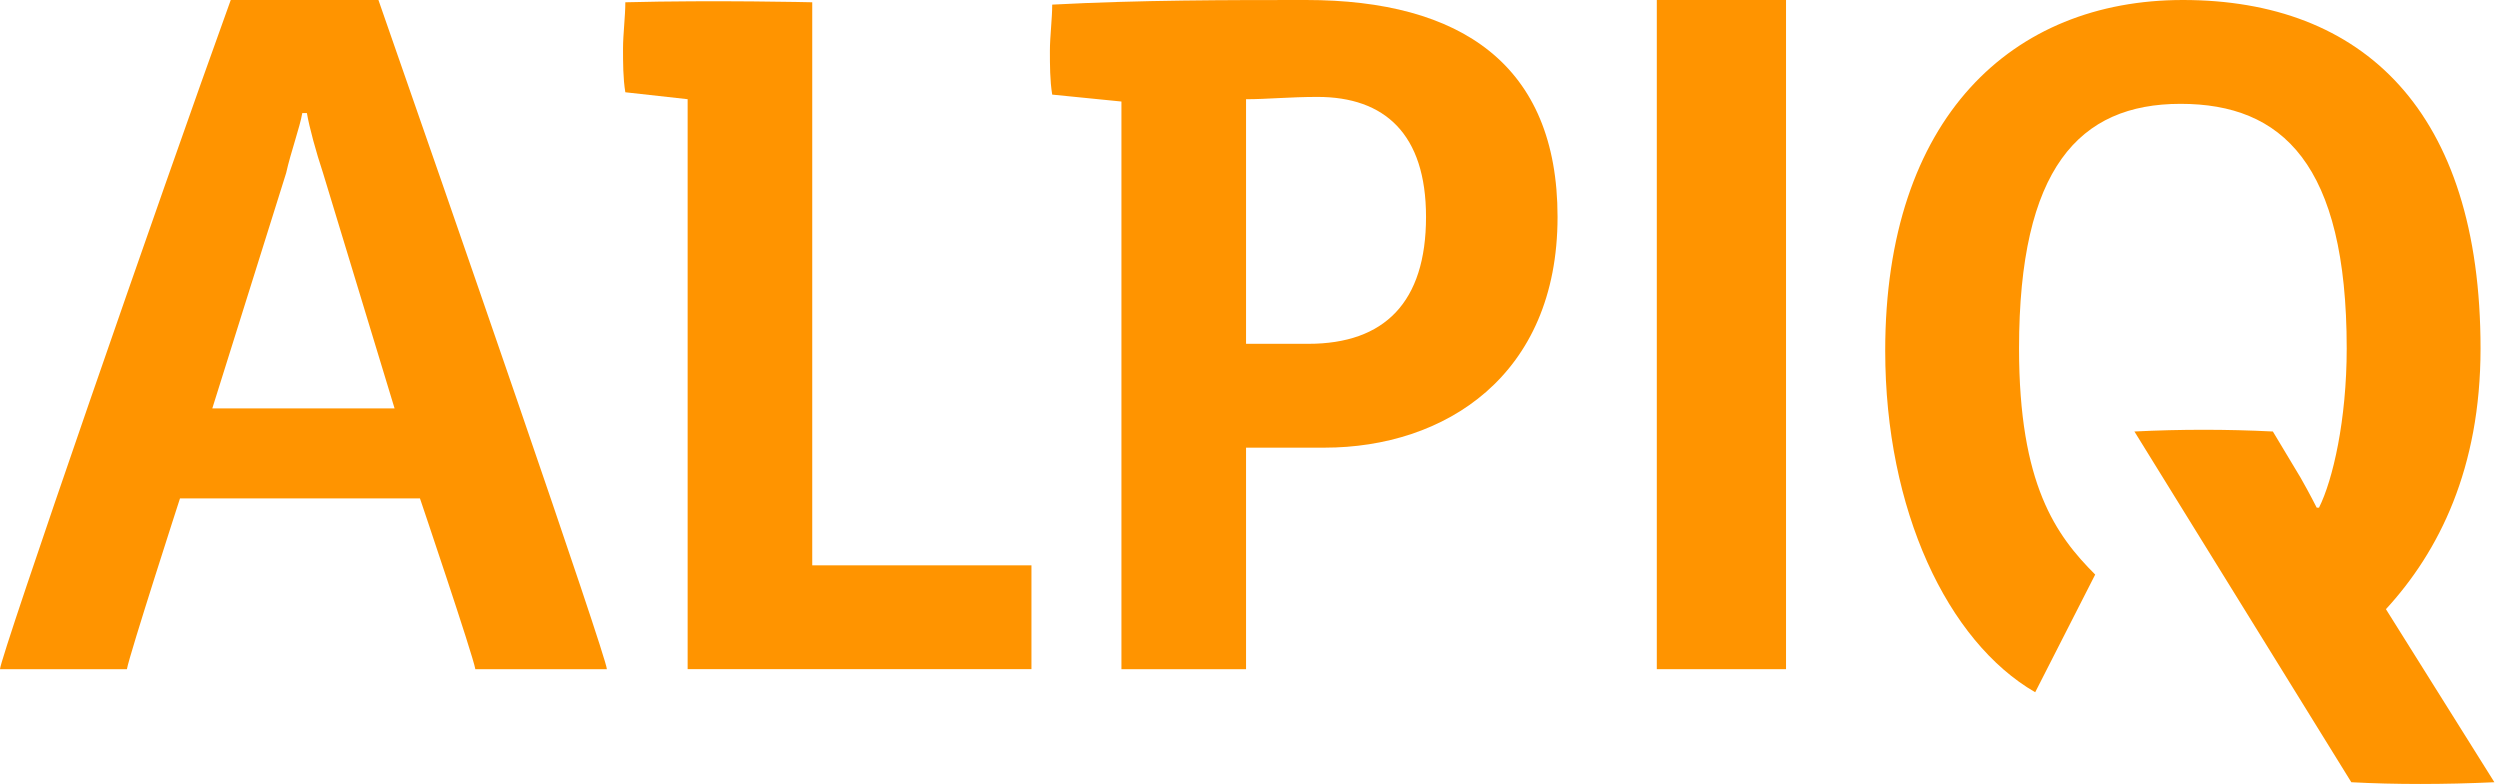 <svg xmlns="http://www.w3.org/2000/svg" width="287" height="90" viewBox="0 0 287 90"><path d="M43.444 0H26.49C18.543 21.987 0 75.497 0 76.821H14.569C14.834 75.232 20.662 57.218 20.662 57.218H48.212C48.212 57.218 54.305 75.232 54.569 76.821H69.669C69.669 75.497 51.126 21.987 43.444 0ZM45.298 46.887H24.371L32.848 19.867C33.377 17.483 34.437 14.569 34.702 12.98H35.232C35.497 14.569 36.291 17.483 37.086 19.867L45.298 46.887Z" fill="#FF9400"></path><path d="M93.245 65.163V0.262C93.245 0.262 82.12 -0.003 71.788 0.262C71.788 1.852 71.523 3.971 71.523 5.56C71.523 7.15 71.523 9.004 71.788 10.593L78.941 11.388V76.819H118.411V64.898H93.245V65.163Z" fill="#FF9400"></path><path d="M163.708 24.901C163.708 34.702 158.94 39.47 150.198 39.47H143.046V11.391C145.43 11.391 148.079 11.126 151.258 11.126C158.94 11.126 163.708 15.364 163.708 24.901ZM178.807 24.901C178.807 7.417 167.682 0 149.933 0C140.927 0 130.86 0 120.794 0.53C120.794 2.119 120.529 4.238 120.529 5.828C120.529 7.417 120.529 9.272 120.794 10.861L128.741 11.656V76.821H143.046V51.391H152.052C165.827 51.391 178.807 43.179 178.807 24.901Z" fill="#FF9400"></path><path d="M190.201 76.821H205.036V0H197.883H190.201V76.821Z" fill="#FF9400"></path><path d="M273.905 69.934C279.998 63.311 284.766 53.775 284.766 40C284.766 12.715 271.256 0 250.594 0C230.991 0 216.422 13.51 216.422 40.265C216.422 58.543 223.574 73.642 233.64 79.47L240.528 65.96C236.025 61.457 231.786 55.629 231.786 40C231.786 19.338 238.674 11.921 250.329 11.921C261.985 11.921 269.402 18.808 269.402 40C269.402 48.212 267.813 55.099 266.223 58.278H265.958C265.958 58.278 265.164 56.689 264.104 54.834L260.925 49.536C255.627 49.272 250.329 49.272 245.031 49.536L269.932 89.801C274.965 90.066 280.528 90.066 286.356 89.801L273.905 69.934Z" fill="#FF9400"></path></svg>
